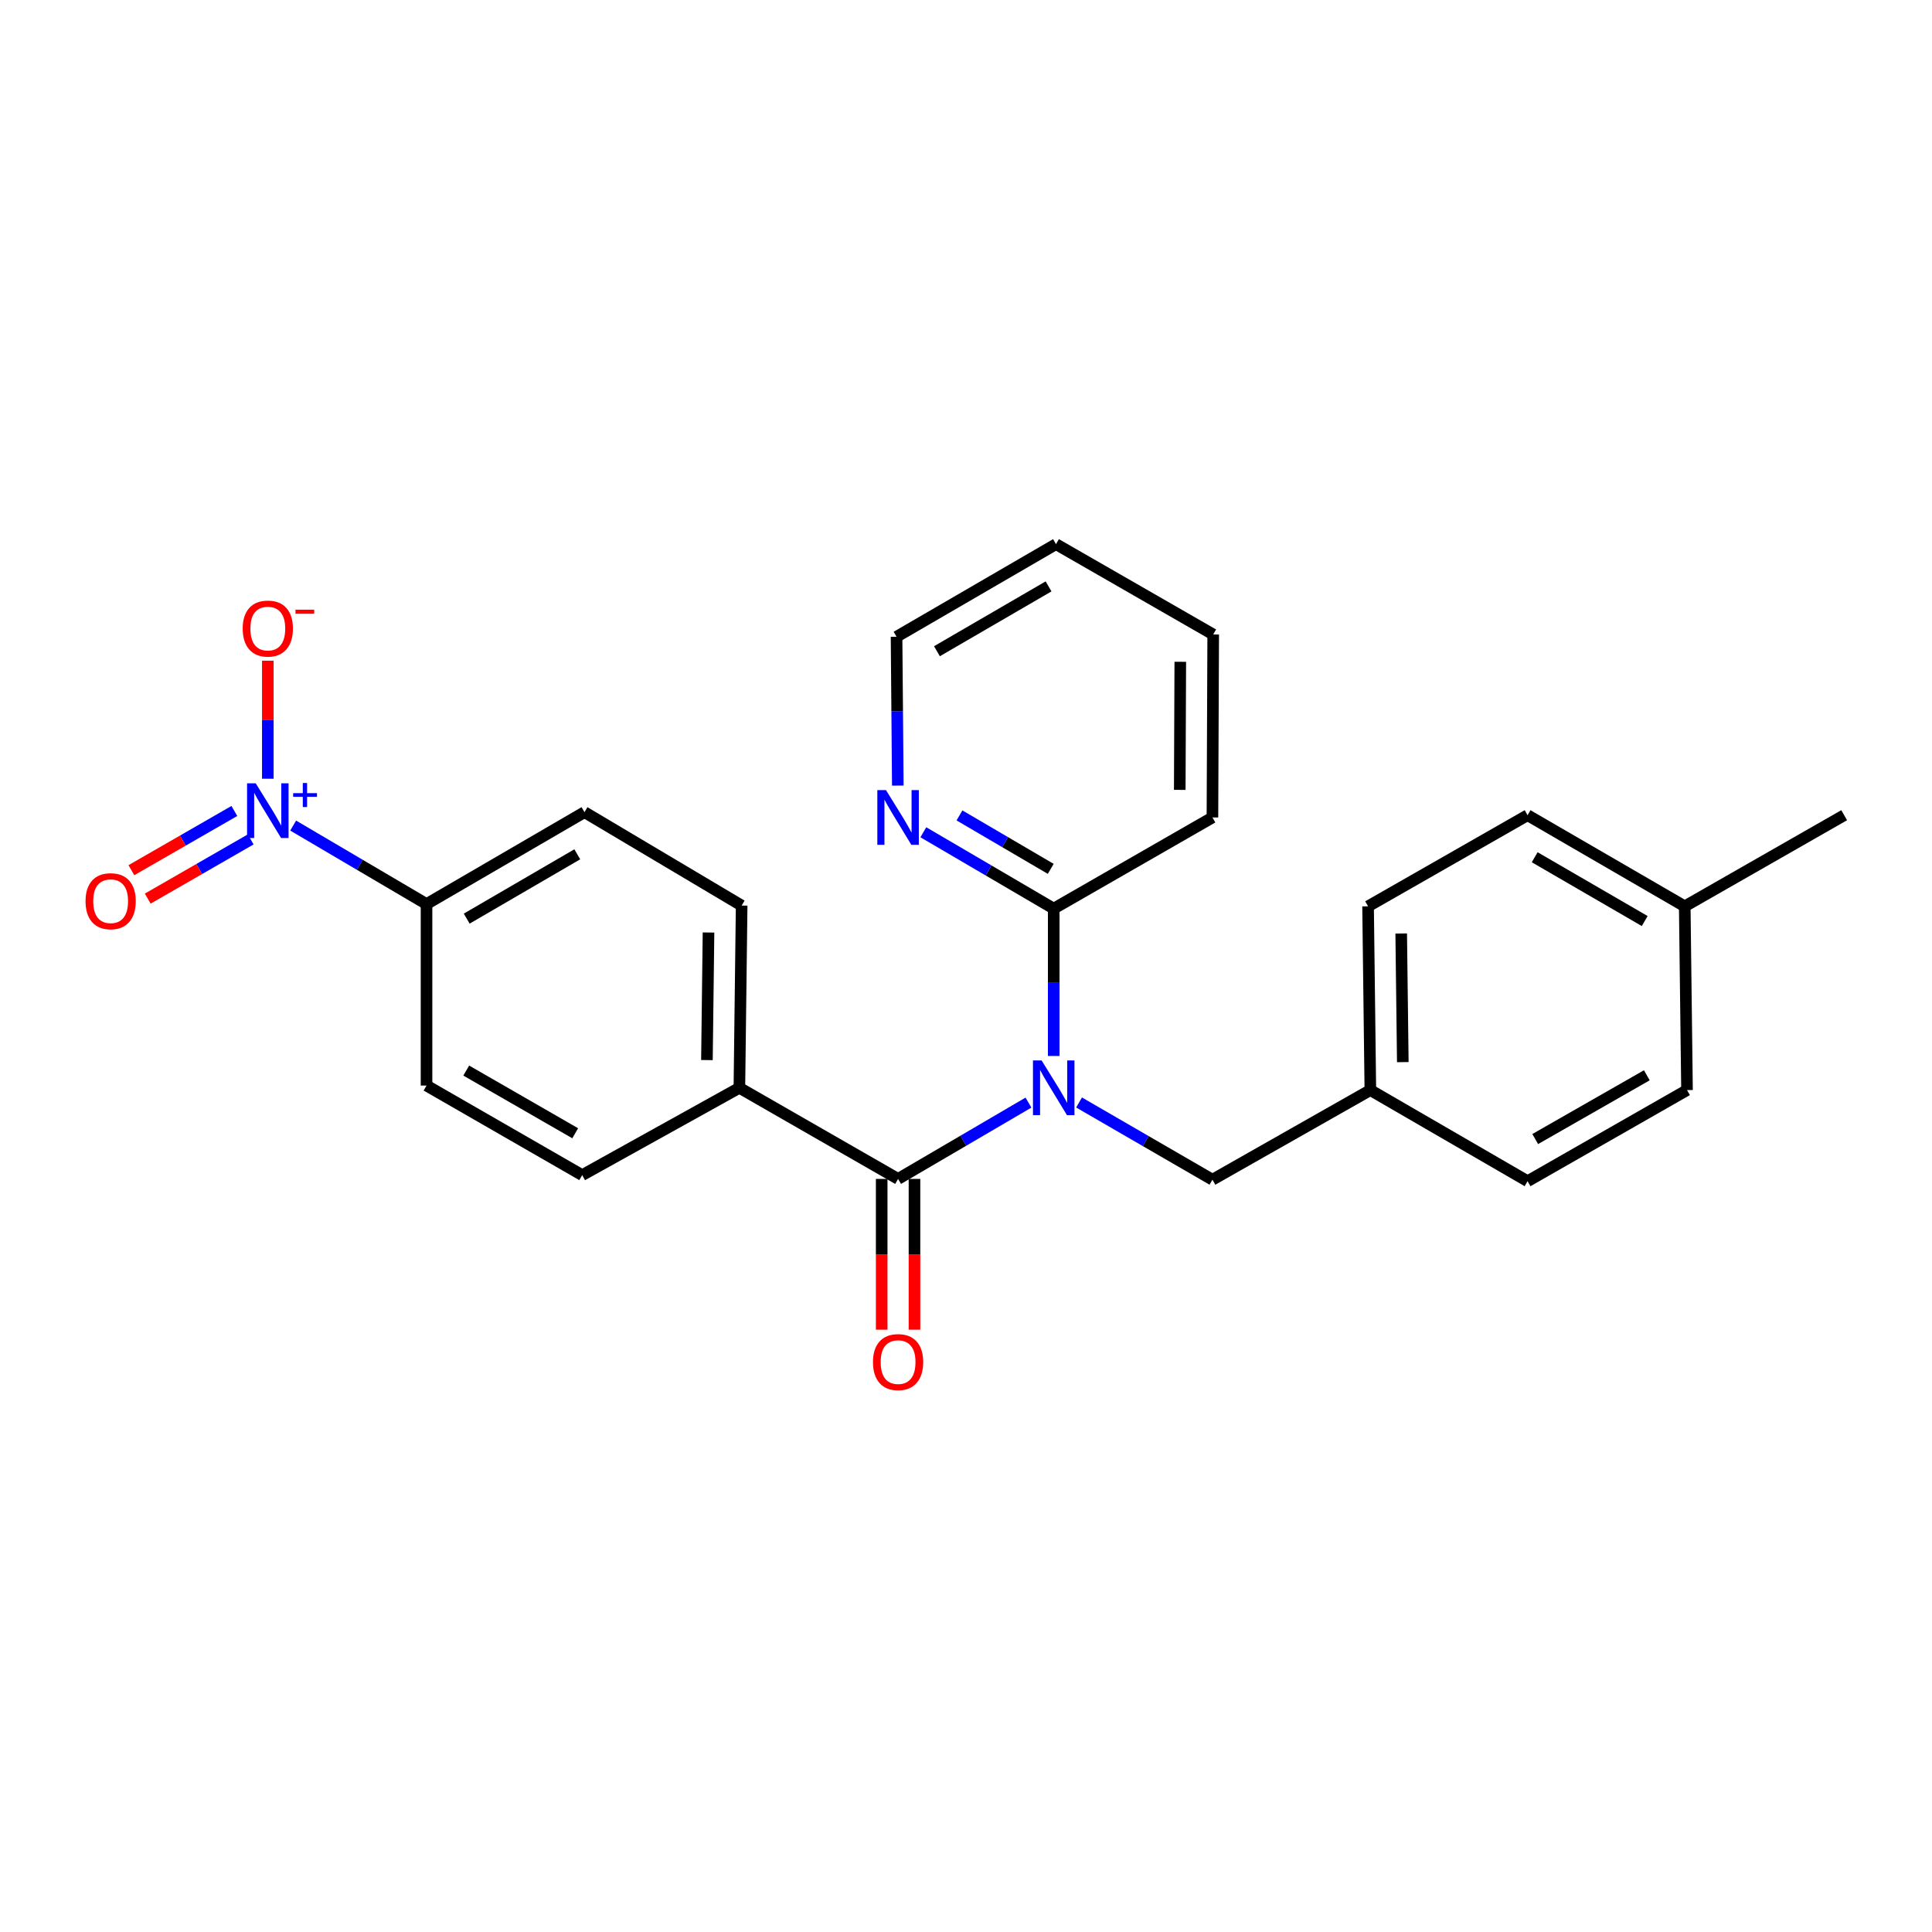 <?xml version='1.0' encoding='iso-8859-1'?>
<svg version='1.1' baseProfile='full'
              xmlns='http://www.w3.org/2000/svg'
                      xmlns:rdkit='http://www.rdkit.org/xml'
                      xmlns:xlink='http://www.w3.org/1999/xlink'
                  xml:space='preserve'
width='1000px' height='1000px' viewBox='0 0 1000 1000'>
<!-- END OF HEADER -->
<rect style='opacity:1.0;fill:#FFFFFF;stroke:none' width='1000' height='1000' x='0' y='0'> </rect>
<path class='bond-1' d='M 532.33,570.703 L 498.589,590.454' style='fill:none;fill-rule:evenodd;stroke:#0000FF;stroke-width:6px;stroke-linecap:butt;stroke-linejoin:miter;stroke-opacity:1' />
<path class='bond-1' d='M 498.589,590.454 L 464.847,610.204' style='fill:none;fill-rule:evenodd;stroke:#000000;stroke-width:6px;stroke-linecap:butt;stroke-linejoin:miter;stroke-opacity:1' />
<path class='bond-2' d='M 545.404,546.572 L 545.404,508.436' style='fill:none;fill-rule:evenodd;stroke:#0000FF;stroke-width:6px;stroke-linecap:butt;stroke-linejoin:miter;stroke-opacity:1' />
<path class='bond-2' d='M 545.404,508.436 L 545.404,470.3' style='fill:none;fill-rule:evenodd;stroke:#000000;stroke-width:6px;stroke-linecap:butt;stroke-linejoin:miter;stroke-opacity:1' />
<path class='bond-5' d='M 558.517,570.642 L 593.036,590.626' style='fill:none;fill-rule:evenodd;stroke:#0000FF;stroke-width:6px;stroke-linecap:butt;stroke-linejoin:miter;stroke-opacity:1' />
<path class='bond-5' d='M 593.036,590.626 L 627.555,610.61' style='fill:none;fill-rule:evenodd;stroke:#000000;stroke-width:6px;stroke-linecap:butt;stroke-linejoin:miter;stroke-opacity:1' />
<path class='bond-0' d='M 151.743,427.315 L 186.257,447.629' style='fill:none;fill-rule:evenodd;stroke:#0000FF;stroke-width:6px;stroke-linecap:butt;stroke-linejoin:miter;stroke-opacity:1' />
<path class='bond-0' d='M 186.257,447.629 L 220.771,467.942' style='fill:none;fill-rule:evenodd;stroke:#000000;stroke-width:6px;stroke-linecap:butt;stroke-linejoin:miter;stroke-opacity:1' />
<path class='bond-6' d='M 138.62,403.073 L 138.62,372.522' style='fill:none;fill-rule:evenodd;stroke:#0000FF;stroke-width:6px;stroke-linecap:butt;stroke-linejoin:miter;stroke-opacity:1' />
<path class='bond-6' d='M 138.62,372.522 L 138.62,341.97' style='fill:none;fill-rule:evenodd;stroke:#FF0000;stroke-width:6px;stroke-linecap:butt;stroke-linejoin:miter;stroke-opacity:1' />
<path class='bond-7' d='M 121.302,419.76 L 94.655,435.085' style='fill:none;fill-rule:evenodd;stroke:#0000FF;stroke-width:6px;stroke-linecap:butt;stroke-linejoin:miter;stroke-opacity:1' />
<path class='bond-7' d='M 94.655,435.085 L 68.008,450.41' style='fill:none;fill-rule:evenodd;stroke:#FF0000;stroke-width:6px;stroke-linecap:butt;stroke-linejoin:miter;stroke-opacity:1' />
<path class='bond-7' d='M 129.765,434.475 L 103.118,449.8' style='fill:none;fill-rule:evenodd;stroke:#0000FF;stroke-width:6px;stroke-linecap:butt;stroke-linejoin:miter;stroke-opacity:1' />
<path class='bond-7' d='M 103.118,449.8 L 76.471,465.126' style='fill:none;fill-rule:evenodd;stroke:#FF0000;stroke-width:6px;stroke-linecap:butt;stroke-linejoin:miter;stroke-opacity:1' />
<path class='bond-4' d='M 464.847,610.204 L 382.705,563.051' style='fill:none;fill-rule:evenodd;stroke:#000000;stroke-width:6px;stroke-linecap:butt;stroke-linejoin:miter;stroke-opacity:1' />
<path class='bond-9' d='M 456.359,610.204 L 456.359,649.226' style='fill:none;fill-rule:evenodd;stroke:#000000;stroke-width:6px;stroke-linecap:butt;stroke-linejoin:miter;stroke-opacity:1' />
<path class='bond-9' d='M 456.359,649.226 L 456.359,688.248' style='fill:none;fill-rule:evenodd;stroke:#FF0000;stroke-width:6px;stroke-linecap:butt;stroke-linejoin:miter;stroke-opacity:1' />
<path class='bond-9' d='M 473.334,610.204 L 473.334,649.226' style='fill:none;fill-rule:evenodd;stroke:#000000;stroke-width:6px;stroke-linecap:butt;stroke-linejoin:miter;stroke-opacity:1' />
<path class='bond-9' d='M 473.334,649.226 L 473.334,688.248' style='fill:none;fill-rule:evenodd;stroke:#FF0000;stroke-width:6px;stroke-linecap:butt;stroke-linejoin:miter;stroke-opacity:1' />
<path class='bond-8' d='M 545.404,470.3 L 511.662,450.538' style='fill:none;fill-rule:evenodd;stroke:#000000;stroke-width:6px;stroke-linecap:butt;stroke-linejoin:miter;stroke-opacity:1' />
<path class='bond-8' d='M 511.662,450.538 L 477.921,430.776' style='fill:none;fill-rule:evenodd;stroke:#0000FF;stroke-width:6px;stroke-linecap:butt;stroke-linejoin:miter;stroke-opacity:1' />
<path class='bond-8' d='M 543.861,449.724 L 520.241,435.89' style='fill:none;fill-rule:evenodd;stroke:#000000;stroke-width:6px;stroke-linecap:butt;stroke-linejoin:miter;stroke-opacity:1' />
<path class='bond-8' d='M 520.241,435.89 L 496.622,422.056' style='fill:none;fill-rule:evenodd;stroke:#0000FF;stroke-width:6px;stroke-linecap:butt;stroke-linejoin:miter;stroke-opacity:1' />
<path class='bond-20' d='M 545.404,470.3 L 627.555,423.118' style='fill:none;fill-rule:evenodd;stroke:#000000;stroke-width:6px;stroke-linecap:butt;stroke-linejoin:miter;stroke-opacity:1' />
<path class='bond-3' d='M 220.771,467.942 L 302.526,420.374' style='fill:none;fill-rule:evenodd;stroke:#000000;stroke-width:6px;stroke-linecap:butt;stroke-linejoin:miter;stroke-opacity:1' />
<path class='bond-3' d='M 241.571,475.479 L 298.799,442.181' style='fill:none;fill-rule:evenodd;stroke:#000000;stroke-width:6px;stroke-linecap:butt;stroke-linejoin:miter;stroke-opacity:1' />
<path class='bond-27' d='M 220.771,467.942 L 220.771,561.882' style='fill:none;fill-rule:evenodd;stroke:#000000;stroke-width:6px;stroke-linecap:butt;stroke-linejoin:miter;stroke-opacity:1' />
<path class='bond-12' d='M 382.705,563.051 L 301.347,608.243' style='fill:none;fill-rule:evenodd;stroke:#000000;stroke-width:6px;stroke-linecap:butt;stroke-linejoin:miter;stroke-opacity:1' />
<path class='bond-13' d='M 382.705,563.051 L 383.875,468.725' style='fill:none;fill-rule:evenodd;stroke:#000000;stroke-width:6px;stroke-linecap:butt;stroke-linejoin:miter;stroke-opacity:1' />
<path class='bond-13' d='M 365.907,548.692 L 366.725,482.663' style='fill:none;fill-rule:evenodd;stroke:#000000;stroke-width:6px;stroke-linecap:butt;stroke-linejoin:miter;stroke-opacity:1' />
<path class='bond-14' d='M 627.555,610.61 L 709.291,564.23' style='fill:none;fill-rule:evenodd;stroke:#000000;stroke-width:6px;stroke-linecap:butt;stroke-linejoin:miter;stroke-opacity:1' />
<path class='bond-21' d='M 464.707,406.62 L 464.381,368.102' style='fill:none;fill-rule:evenodd;stroke:#0000FF;stroke-width:6px;stroke-linecap:butt;stroke-linejoin:miter;stroke-opacity:1' />
<path class='bond-21' d='M 464.381,368.102 L 464.055,329.584' style='fill:none;fill-rule:evenodd;stroke:#000000;stroke-width:6px;stroke-linecap:butt;stroke-linejoin:miter;stroke-opacity:1' />
<path class='bond-10' d='M 220.771,561.882 L 301.347,608.243' style='fill:none;fill-rule:evenodd;stroke:#000000;stroke-width:6px;stroke-linecap:butt;stroke-linejoin:miter;stroke-opacity:1' />
<path class='bond-10' d='M 241.323,554.122 L 297.726,586.575' style='fill:none;fill-rule:evenodd;stroke:#000000;stroke-width:6px;stroke-linecap:butt;stroke-linejoin:miter;stroke-opacity:1' />
<path class='bond-11' d='M 302.526,420.374 L 383.875,468.725' style='fill:none;fill-rule:evenodd;stroke:#000000;stroke-width:6px;stroke-linecap:butt;stroke-linejoin:miter;stroke-opacity:1' />
<path class='bond-16' d='M 709.291,564.23 L 790.668,611.383' style='fill:none;fill-rule:evenodd;stroke:#000000;stroke-width:6px;stroke-linecap:butt;stroke-linejoin:miter;stroke-opacity:1' />
<path class='bond-17' d='M 709.291,564.23 L 708.112,469.121' style='fill:none;fill-rule:evenodd;stroke:#000000;stroke-width:6px;stroke-linecap:butt;stroke-linejoin:miter;stroke-opacity:1' />
<path class='bond-17' d='M 726.088,549.753 L 725.263,483.177' style='fill:none;fill-rule:evenodd;stroke:#000000;stroke-width:6px;stroke-linecap:butt;stroke-linejoin:miter;stroke-opacity:1' />
<path class='bond-15' d='M 872.017,469.121 L 790.668,421.949' style='fill:none;fill-rule:evenodd;stroke:#000000;stroke-width:6px;stroke-linecap:butt;stroke-linejoin:miter;stroke-opacity:1' />
<path class='bond-15' d='M 851.3,476.73 L 794.355,443.71' style='fill:none;fill-rule:evenodd;stroke:#000000;stroke-width:6px;stroke-linecap:butt;stroke-linejoin:miter;stroke-opacity:1' />
<path class='bond-22' d='M 872.017,469.121 L 954.545,421.949' style='fill:none;fill-rule:evenodd;stroke:#000000;stroke-width:6px;stroke-linecap:butt;stroke-linejoin:miter;stroke-opacity:1' />
<path class='bond-25' d='M 872.017,469.121 L 873.196,564.23' style='fill:none;fill-rule:evenodd;stroke:#000000;stroke-width:6px;stroke-linecap:butt;stroke-linejoin:miter;stroke-opacity:1' />
<path class='bond-19' d='M 790.668,611.383 L 873.196,564.23' style='fill:none;fill-rule:evenodd;stroke:#000000;stroke-width:6px;stroke-linecap:butt;stroke-linejoin:miter;stroke-opacity:1' />
<path class='bond-19' d='M 794.626,589.571 L 852.396,556.564' style='fill:none;fill-rule:evenodd;stroke:#000000;stroke-width:6px;stroke-linecap:butt;stroke-linejoin:miter;stroke-opacity:1' />
<path class='bond-18' d='M 708.112,469.121 L 790.668,421.949' style='fill:none;fill-rule:evenodd;stroke:#000000;stroke-width:6px;stroke-linecap:butt;stroke-linejoin:miter;stroke-opacity:1' />
<path class='bond-23' d='M 627.555,423.118 L 627.951,328.406' style='fill:none;fill-rule:evenodd;stroke:#000000;stroke-width:6px;stroke-linecap:butt;stroke-linejoin:miter;stroke-opacity:1' />
<path class='bond-23' d='M 610.639,408.84 L 610.916,342.542' style='fill:none;fill-rule:evenodd;stroke:#000000;stroke-width:6px;stroke-linecap:butt;stroke-linejoin:miter;stroke-opacity:1' />
<path class='bond-26' d='M 464.055,329.584 L 546.583,281.648' style='fill:none;fill-rule:evenodd;stroke:#000000;stroke-width:6px;stroke-linecap:butt;stroke-linejoin:miter;stroke-opacity:1' />
<path class='bond-26' d='M 484.96,337.073 L 542.73,303.517' style='fill:none;fill-rule:evenodd;stroke:#000000;stroke-width:6px;stroke-linecap:butt;stroke-linejoin:miter;stroke-opacity:1' />
<path class='bond-24' d='M 627.951,328.406 L 546.583,281.648' style='fill:none;fill-rule:evenodd;stroke:#000000;stroke-width:6px;stroke-linecap:butt;stroke-linejoin:miter;stroke-opacity:1' />
<path  class='atom-0' d='M 539.144 548.891
L 548.424 563.891
Q 549.344 565.371, 550.824 568.051
Q 552.304 570.731, 552.384 570.891
L 552.384 548.891
L 556.144 548.891
L 556.144 577.211
L 552.264 577.211
L 542.304 560.811
Q 541.144 558.891, 539.904 556.691
Q 538.704 554.491, 538.344 553.811
L 538.344 577.211
L 534.664 577.211
L 534.664 548.891
L 539.144 548.891
' fill='#0000FF'/>
<path  class='atom-1' d='M 132.36 405.431
L 141.64 420.431
Q 142.56 421.911, 144.04 424.591
Q 145.52 427.271, 145.6 427.431
L 145.6 405.431
L 149.36 405.431
L 149.36 433.751
L 145.48 433.751
L 135.52 417.351
Q 134.36 415.431, 133.12 413.231
Q 131.92 411.031, 131.56 410.351
L 131.56 433.751
L 127.88 433.751
L 127.88 405.431
L 132.36 405.431
' fill='#0000FF'/>
<path  class='atom-1' d='M 151.736 410.536
L 156.726 410.536
L 156.726 405.282
L 158.943 405.282
L 158.943 410.536
L 164.065 410.536
L 164.065 412.437
L 158.943 412.437
L 158.943 417.717
L 156.726 417.717
L 156.726 412.437
L 151.736 412.437
L 151.736 410.536
' fill='#0000FF'/>
<path  class='atom-7' d='M 125.62 325.345
Q 125.62 318.545, 128.98 314.745
Q 132.34 310.945, 138.62 310.945
Q 144.9 310.945, 148.26 314.745
Q 151.62 318.545, 151.62 325.345
Q 151.62 332.225, 148.22 336.145
Q 144.82 340.025, 138.62 340.025
Q 132.38 340.025, 128.98 336.145
Q 125.62 332.265, 125.62 325.345
M 138.62 336.825
Q 142.94 336.825, 145.26 333.945
Q 147.62 331.025, 147.62 325.345
Q 147.62 319.785, 145.26 316.985
Q 142.94 314.145, 138.62 314.145
Q 134.3 314.145, 131.94 316.945
Q 129.62 319.745, 129.62 325.345
Q 129.62 331.065, 131.94 333.945
Q 134.3 336.825, 138.62 336.825
' fill='#FF0000'/>
<path  class='atom-7' d='M 152.94 315.568
L 162.629 315.568
L 162.629 317.68
L 152.94 317.68
L 152.94 315.568
' fill='#FF0000'/>
<path  class='atom-8' d='M 44.271 466.457
Q 44.271 459.657, 47.631 455.857
Q 50.991 452.057, 57.271 452.057
Q 63.551 452.057, 66.911 455.857
Q 70.271 459.657, 70.271 466.457
Q 70.271 473.337, 66.871 477.257
Q 63.471 481.137, 57.271 481.137
Q 51.031 481.137, 47.631 477.257
Q 44.271 473.377, 44.271 466.457
M 57.271 477.937
Q 61.591 477.937, 63.911 475.057
Q 66.271 472.137, 66.271 466.457
Q 66.271 460.897, 63.911 458.097
Q 61.591 455.257, 57.271 455.257
Q 52.951 455.257, 50.591 458.057
Q 48.271 460.857, 48.271 466.457
Q 48.271 472.177, 50.591 475.057
Q 52.951 477.937, 57.271 477.937
' fill='#FF0000'/>
<path  class='atom-9' d='M 458.587 408.958
L 467.867 423.958
Q 468.787 425.438, 470.267 428.118
Q 471.747 430.798, 471.827 430.958
L 471.827 408.958
L 475.587 408.958
L 475.587 437.278
L 471.707 437.278
L 461.747 420.878
Q 460.587 418.958, 459.347 416.758
Q 458.147 414.558, 457.787 413.878
L 457.787 437.278
L 454.107 437.278
L 454.107 408.958
L 458.587 408.958
' fill='#0000FF'/>
<path  class='atom-10' d='M 451.847 705.016
Q 451.847 698.216, 455.207 694.416
Q 458.567 690.616, 464.847 690.616
Q 471.127 690.616, 474.487 694.416
Q 477.847 698.216, 477.847 705.016
Q 477.847 711.896, 474.447 715.816
Q 471.047 719.696, 464.847 719.696
Q 458.607 719.696, 455.207 715.816
Q 451.847 711.936, 451.847 705.016
M 464.847 716.496
Q 469.167 716.496, 471.487 713.616
Q 473.847 710.696, 473.847 705.016
Q 473.847 699.456, 471.487 696.656
Q 469.167 693.816, 464.847 693.816
Q 460.527 693.816, 458.167 696.616
Q 455.847 699.416, 455.847 705.016
Q 455.847 710.736, 458.167 713.616
Q 460.527 716.496, 464.847 716.496
' fill='#FF0000'/>
</svg>
